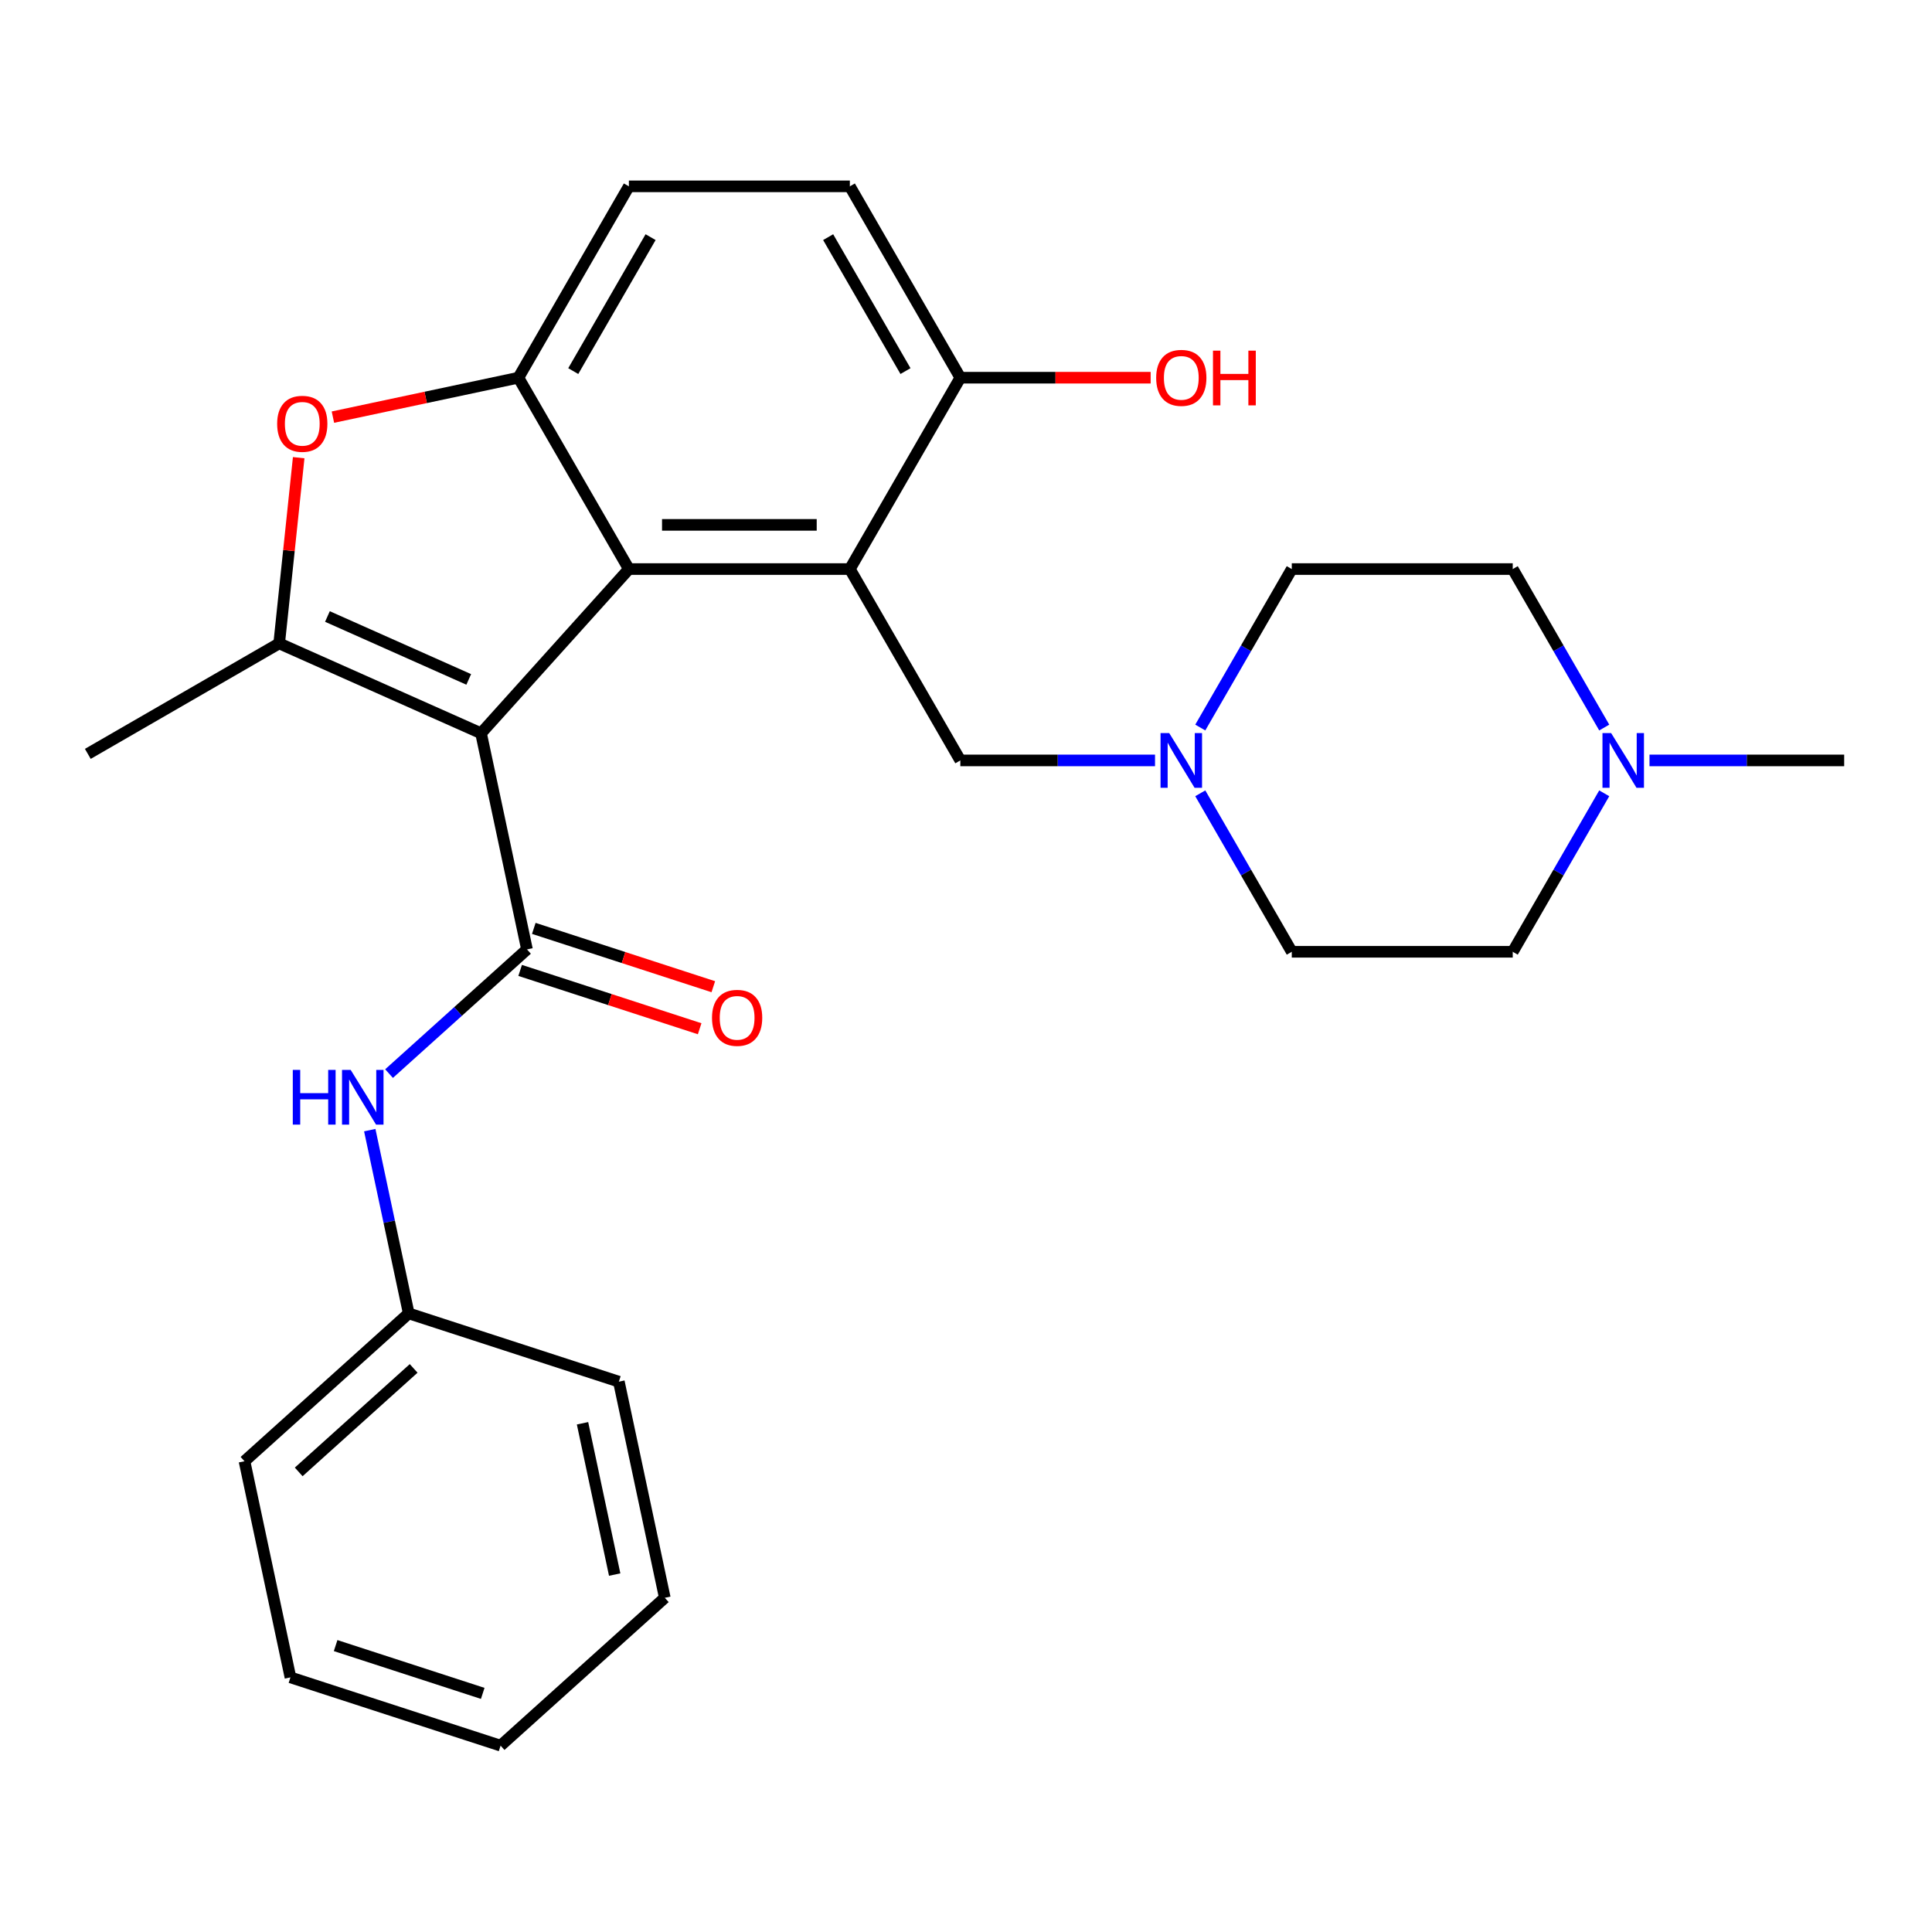 <?xml version='1.0' encoding='iso-8859-1'?>
<svg version='1.1' baseProfile='full'
              xmlns='http://www.w3.org/2000/svg'
                      xmlns:rdkit='http://www.rdkit.org/xml'
                      xmlns:xlink='http://www.w3.org/1999/xlink'
                  xml:space='preserve'
width='1000px' height='1000px' viewBox='0 0 1000 1000'>
<!-- END OF HEADER -->
<rect style='opacity:1.0;fill:#FFFFFF;stroke:none' width='1000' height='1000' x='0' y='0'> </rect>
<path class='bond-0' d='M 248.984,379.539 L 325.512,294.545' style='fill:none;fill-rule:evenodd;stroke:#000000;stroke-width:6px;stroke-linecap:butt;stroke-linejoin:miter;stroke-opacity:1' />
<path class='bond-1' d='M 248.984,379.539 L 272.762,491.409' style='fill:none;fill-rule:evenodd;stroke:#000000;stroke-width:6px;stroke-linecap:butt;stroke-linejoin:miter;stroke-opacity:1' />
<path class='bond-2' d='M 248.984,379.539 L 144.502,333.02' style='fill:none;fill-rule:evenodd;stroke:#000000;stroke-width:6px;stroke-linecap:butt;stroke-linejoin:miter;stroke-opacity:1' />
<path class='bond-2' d='M 242.615,351.664 L 169.478,319.102' style='fill:none;fill-rule:evenodd;stroke:#000000;stroke-width:6px;stroke-linecap:butt;stroke-linejoin:miter;stroke-opacity:1' />
<path class='bond-3' d='M 325.512,294.545 L 439.882,294.545' style='fill:none;fill-rule:evenodd;stroke:#000000;stroke-width:6px;stroke-linecap:butt;stroke-linejoin:miter;stroke-opacity:1' />
<path class='bond-3' d='M 342.667,271.671 L 422.726,271.671' style='fill:none;fill-rule:evenodd;stroke:#000000;stroke-width:6px;stroke-linecap:butt;stroke-linejoin:miter;stroke-opacity:1' />
<path class='bond-4' d='M 325.512,294.545 L 268.327,195.498' style='fill:none;fill-rule:evenodd;stroke:#000000;stroke-width:6px;stroke-linecap:butt;stroke-linejoin:miter;stroke-opacity:1' />
<path class='bond-6' d='M 272.762,491.409 L 237.065,523.551' style='fill:none;fill-rule:evenodd;stroke:#000000;stroke-width:6px;stroke-linecap:butt;stroke-linejoin:miter;stroke-opacity:1' />
<path class='bond-6' d='M 237.065,523.551 L 201.368,555.693' style='fill:none;fill-rule:evenodd;stroke:#0000FF;stroke-width:6px;stroke-linecap:butt;stroke-linejoin:miter;stroke-opacity:1' />
<path class='bond-11' d='M 269.228,502.286 L 315.685,517.381' style='fill:none;fill-rule:evenodd;stroke:#000000;stroke-width:6px;stroke-linecap:butt;stroke-linejoin:miter;stroke-opacity:1' />
<path class='bond-11' d='M 315.685,517.381 L 362.141,532.476' style='fill:none;fill-rule:evenodd;stroke:#FF0000;stroke-width:6px;stroke-linecap:butt;stroke-linejoin:miter;stroke-opacity:1' />
<path class='bond-11' d='M 276.297,480.532 L 322.753,495.627' style='fill:none;fill-rule:evenodd;stroke:#000000;stroke-width:6px;stroke-linecap:butt;stroke-linejoin:miter;stroke-opacity:1' />
<path class='bond-11' d='M 322.753,495.627 L 369.209,510.721' style='fill:none;fill-rule:evenodd;stroke:#FF0000;stroke-width:6px;stroke-linecap:butt;stroke-linejoin:miter;stroke-opacity:1' />
<path class='bond-5' d='M 144.502,333.02 L 149.553,284.958' style='fill:none;fill-rule:evenodd;stroke:#000000;stroke-width:6px;stroke-linecap:butt;stroke-linejoin:miter;stroke-opacity:1' />
<path class='bond-5' d='M 149.553,284.958 L 154.605,236.896' style='fill:none;fill-rule:evenodd;stroke:#FF0000;stroke-width:6px;stroke-linecap:butt;stroke-linejoin:miter;stroke-opacity:1' />
<path class='bond-19' d='M 144.502,333.02 L 45.455,390.205' style='fill:none;fill-rule:evenodd;stroke:#000000;stroke-width:6px;stroke-linecap:butt;stroke-linejoin:miter;stroke-opacity:1' />
<path class='bond-8' d='M 439.882,294.545 L 497.067,393.592' style='fill:none;fill-rule:evenodd;stroke:#000000;stroke-width:6px;stroke-linecap:butt;stroke-linejoin:miter;stroke-opacity:1' />
<path class='bond-9' d='M 439.882,294.545 L 497.067,195.498' style='fill:none;fill-rule:evenodd;stroke:#000000;stroke-width:6px;stroke-linecap:butt;stroke-linejoin:miter;stroke-opacity:1' />
<path class='bond-12' d='M 268.327,195.498 L 325.512,96.451' style='fill:none;fill-rule:evenodd;stroke:#000000;stroke-width:6px;stroke-linecap:butt;stroke-linejoin:miter;stroke-opacity:1' />
<path class='bond-12' d='M 296.714,192.078 L 336.744,122.745' style='fill:none;fill-rule:evenodd;stroke:#000000;stroke-width:6px;stroke-linecap:butt;stroke-linejoin:miter;stroke-opacity:1' />
<path class='bond-27' d='M 268.327,195.498 L 220.321,205.702' style='fill:none;fill-rule:evenodd;stroke:#000000;stroke-width:6px;stroke-linecap:butt;stroke-linejoin:miter;stroke-opacity:1' />
<path class='bond-27' d='M 220.321,205.702 L 172.316,215.906' style='fill:none;fill-rule:evenodd;stroke:#FF0000;stroke-width:6px;stroke-linecap:butt;stroke-linejoin:miter;stroke-opacity:1' />
<path class='bond-18' d='M 191.387,584.957 L 201.467,632.382' style='fill:none;fill-rule:evenodd;stroke:#0000FF;stroke-width:6px;stroke-linecap:butt;stroke-linejoin:miter;stroke-opacity:1' />
<path class='bond-18' d='M 201.467,632.382 L 211.548,679.808' style='fill:none;fill-rule:evenodd;stroke:#000000;stroke-width:6px;stroke-linecap:butt;stroke-linejoin:miter;stroke-opacity:1' />
<path class='bond-7' d='M 597.837,393.592 L 547.452,393.592' style='fill:none;fill-rule:evenodd;stroke:#0000FF;stroke-width:6px;stroke-linecap:butt;stroke-linejoin:miter;stroke-opacity:1' />
<path class='bond-7' d='M 547.452,393.592 L 497.067,393.592' style='fill:none;fill-rule:evenodd;stroke:#000000;stroke-width:6px;stroke-linecap:butt;stroke-linejoin:miter;stroke-opacity:1' />
<path class='bond-14' d='M 621.262,376.573 L 644.942,335.559' style='fill:none;fill-rule:evenodd;stroke:#0000FF;stroke-width:6px;stroke-linecap:butt;stroke-linejoin:miter;stroke-opacity:1' />
<path class='bond-14' d='M 644.942,335.559 L 668.621,294.545' style='fill:none;fill-rule:evenodd;stroke:#000000;stroke-width:6px;stroke-linecap:butt;stroke-linejoin:miter;stroke-opacity:1' />
<path class='bond-15' d='M 621.262,410.612 L 644.942,451.626' style='fill:none;fill-rule:evenodd;stroke:#0000FF;stroke-width:6px;stroke-linecap:butt;stroke-linejoin:miter;stroke-opacity:1' />
<path class='bond-15' d='M 644.942,451.626 L 668.621,492.64' style='fill:none;fill-rule:evenodd;stroke:#000000;stroke-width:6px;stroke-linecap:butt;stroke-linejoin:miter;stroke-opacity:1' />
<path class='bond-20' d='M 497.067,195.498 L 546.322,195.498' style='fill:none;fill-rule:evenodd;stroke:#000000;stroke-width:6px;stroke-linecap:butt;stroke-linejoin:miter;stroke-opacity:1' />
<path class='bond-20' d='M 546.322,195.498 L 595.577,195.498' style='fill:none;fill-rule:evenodd;stroke:#FF0000;stroke-width:6px;stroke-linecap:butt;stroke-linejoin:miter;stroke-opacity:1' />
<path class='bond-28' d='M 497.067,195.498 L 439.882,96.451' style='fill:none;fill-rule:evenodd;stroke:#000000;stroke-width:6px;stroke-linecap:butt;stroke-linejoin:miter;stroke-opacity:1' />
<path class='bond-28' d='M 468.679,192.078 L 428.65,122.745' style='fill:none;fill-rule:evenodd;stroke:#000000;stroke-width:6px;stroke-linecap:butt;stroke-linejoin:miter;stroke-opacity:1' />
<path class='bond-10' d='M 830.35,410.612 L 806.67,451.626' style='fill:none;fill-rule:evenodd;stroke:#0000FF;stroke-width:6px;stroke-linecap:butt;stroke-linejoin:miter;stroke-opacity:1' />
<path class='bond-10' d='M 806.67,451.626 L 782.991,492.64' style='fill:none;fill-rule:evenodd;stroke:#000000;stroke-width:6px;stroke-linecap:butt;stroke-linejoin:miter;stroke-opacity:1' />
<path class='bond-21' d='M 853.775,393.592 L 904.16,393.592' style='fill:none;fill-rule:evenodd;stroke:#0000FF;stroke-width:6px;stroke-linecap:butt;stroke-linejoin:miter;stroke-opacity:1' />
<path class='bond-21' d='M 904.16,393.592 L 954.545,393.592' style='fill:none;fill-rule:evenodd;stroke:#000000;stroke-width:6px;stroke-linecap:butt;stroke-linejoin:miter;stroke-opacity:1' />
<path class='bond-30' d='M 830.35,376.573 L 806.67,335.559' style='fill:none;fill-rule:evenodd;stroke:#0000FF;stroke-width:6px;stroke-linecap:butt;stroke-linejoin:miter;stroke-opacity:1' />
<path class='bond-30' d='M 806.67,335.559 L 782.991,294.545' style='fill:none;fill-rule:evenodd;stroke:#000000;stroke-width:6px;stroke-linecap:butt;stroke-linejoin:miter;stroke-opacity:1' />
<path class='bond-13' d='M 325.512,96.451 L 439.882,96.451' style='fill:none;fill-rule:evenodd;stroke:#000000;stroke-width:6px;stroke-linecap:butt;stroke-linejoin:miter;stroke-opacity:1' />
<path class='bond-17' d='M 668.621,294.545 L 782.991,294.545' style='fill:none;fill-rule:evenodd;stroke:#000000;stroke-width:6px;stroke-linecap:butt;stroke-linejoin:miter;stroke-opacity:1' />
<path class='bond-16' d='M 668.621,492.64 L 782.991,492.64' style='fill:none;fill-rule:evenodd;stroke:#000000;stroke-width:6px;stroke-linecap:butt;stroke-linejoin:miter;stroke-opacity:1' />
<path class='bond-22' d='M 211.548,679.808 L 126.555,756.336' style='fill:none;fill-rule:evenodd;stroke:#000000;stroke-width:6px;stroke-linecap:butt;stroke-linejoin:miter;stroke-opacity:1' />
<path class='bond-22' d='M 214.105,708.286 L 154.609,761.856' style='fill:none;fill-rule:evenodd;stroke:#000000;stroke-width:6px;stroke-linecap:butt;stroke-linejoin:miter;stroke-opacity:1' />
<path class='bond-23' d='M 211.548,679.808 L 320.32,715.15' style='fill:none;fill-rule:evenodd;stroke:#000000;stroke-width:6px;stroke-linecap:butt;stroke-linejoin:miter;stroke-opacity:1' />
<path class='bond-25' d='M 126.555,756.336 L 150.333,868.207' style='fill:none;fill-rule:evenodd;stroke:#000000;stroke-width:6px;stroke-linecap:butt;stroke-linejoin:miter;stroke-opacity:1' />
<path class='bond-24' d='M 320.32,715.15 L 344.099,827.021' style='fill:none;fill-rule:evenodd;stroke:#000000;stroke-width:6px;stroke-linecap:butt;stroke-linejoin:miter;stroke-opacity:1' />
<path class='bond-24' d='M 301.513,736.686 L 318.158,814.996' style='fill:none;fill-rule:evenodd;stroke:#000000;stroke-width:6px;stroke-linecap:butt;stroke-linejoin:miter;stroke-opacity:1' />
<path class='bond-26' d='M 344.099,827.021 L 259.106,903.549' style='fill:none;fill-rule:evenodd;stroke:#000000;stroke-width:6px;stroke-linecap:butt;stroke-linejoin:miter;stroke-opacity:1' />
<path class='bond-29' d='M 150.333,868.207 L 259.106,903.549' style='fill:none;fill-rule:evenodd;stroke:#000000;stroke-width:6px;stroke-linecap:butt;stroke-linejoin:miter;stroke-opacity:1' />
<path class='bond-29' d='M 173.718,851.754 L 249.858,876.493' style='fill:none;fill-rule:evenodd;stroke:#000000;stroke-width:6px;stroke-linecap:butt;stroke-linejoin:miter;stroke-opacity:1' />
<path  class='atom-6' d='M 143.457 219.357
Q 143.457 212.557, 146.817 208.757
Q 150.177 204.957, 156.457 204.957
Q 162.737 204.957, 166.097 208.757
Q 169.457 212.557, 169.457 219.357
Q 169.457 226.237, 166.057 230.157
Q 162.657 234.037, 156.457 234.037
Q 150.217 234.037, 146.817 230.157
Q 143.457 226.277, 143.457 219.357
M 156.457 230.837
Q 160.777 230.837, 163.097 227.957
Q 165.457 225.037, 165.457 219.357
Q 165.457 213.797, 163.097 210.997
Q 160.777 208.157, 156.457 208.157
Q 152.137 208.157, 149.777 210.957
Q 147.457 213.757, 147.457 219.357
Q 147.457 225.077, 149.777 227.957
Q 152.137 230.837, 156.457 230.837
' fill='#FF0000'/>
<path  class='atom-7' d='M 151.549 553.777
L 155.389 553.777
L 155.389 565.817
L 169.869 565.817
L 169.869 553.777
L 173.709 553.777
L 173.709 582.097
L 169.869 582.097
L 169.869 569.017
L 155.389 569.017
L 155.389 582.097
L 151.549 582.097
L 151.549 553.777
' fill='#0000FF'/>
<path  class='atom-7' d='M 181.509 553.777
L 190.789 568.777
Q 191.709 570.257, 193.189 572.937
Q 194.669 575.617, 194.749 575.777
L 194.749 553.777
L 198.509 553.777
L 198.509 582.097
L 194.629 582.097
L 184.669 565.697
Q 183.509 563.777, 182.269 561.577
Q 181.069 559.377, 180.709 558.697
L 180.709 582.097
L 177.029 582.097
L 177.029 553.777
L 181.509 553.777
' fill='#0000FF'/>
<path  class='atom-8' d='M 605.176 379.432
L 614.456 394.432
Q 615.376 395.912, 616.856 398.592
Q 618.336 401.272, 618.416 401.432
L 618.416 379.432
L 622.176 379.432
L 622.176 407.752
L 618.296 407.752
L 608.336 391.352
Q 607.176 389.432, 605.936 387.232
Q 604.736 385.032, 604.376 384.352
L 604.376 407.752
L 600.696 407.752
L 600.696 379.432
L 605.176 379.432
' fill='#0000FF'/>
<path  class='atom-11' d='M 833.916 379.432
L 843.196 394.432
Q 844.116 395.912, 845.596 398.592
Q 847.076 401.272, 847.156 401.432
L 847.156 379.432
L 850.916 379.432
L 850.916 407.752
L 847.036 407.752
L 837.076 391.352
Q 835.916 389.432, 834.676 387.232
Q 833.476 385.032, 833.116 384.352
L 833.116 407.752
L 829.436 407.752
L 829.436 379.432
L 833.916 379.432
' fill='#0000FF'/>
<path  class='atom-12' d='M 368.534 526.831
Q 368.534 520.031, 371.894 516.231
Q 375.254 512.431, 381.534 512.431
Q 387.814 512.431, 391.174 516.231
Q 394.534 520.031, 394.534 526.831
Q 394.534 533.711, 391.134 537.631
Q 387.734 541.511, 381.534 541.511
Q 375.294 541.511, 371.894 537.631
Q 368.534 533.751, 368.534 526.831
M 381.534 538.311
Q 385.854 538.311, 388.174 535.431
Q 390.534 532.511, 390.534 526.831
Q 390.534 521.271, 388.174 518.471
Q 385.854 515.631, 381.534 515.631
Q 377.214 515.631, 374.854 518.431
Q 372.534 521.231, 372.534 526.831
Q 372.534 532.551, 374.854 535.431
Q 377.214 538.311, 381.534 538.311
' fill='#FF0000'/>
<path  class='atom-21' d='M 598.436 195.578
Q 598.436 188.778, 601.796 184.978
Q 605.156 181.178, 611.436 181.178
Q 617.716 181.178, 621.076 184.978
Q 624.436 188.778, 624.436 195.578
Q 624.436 202.458, 621.036 206.378
Q 617.636 210.258, 611.436 210.258
Q 605.196 210.258, 601.796 206.378
Q 598.436 202.498, 598.436 195.578
M 611.436 207.058
Q 615.756 207.058, 618.076 204.178
Q 620.436 201.258, 620.436 195.578
Q 620.436 190.018, 618.076 187.218
Q 615.756 184.378, 611.436 184.378
Q 607.116 184.378, 604.756 187.178
Q 602.436 189.978, 602.436 195.578
Q 602.436 201.298, 604.756 204.178
Q 607.116 207.058, 611.436 207.058
' fill='#FF0000'/>
<path  class='atom-21' d='M 627.836 181.498
L 631.676 181.498
L 631.676 193.538
L 646.156 193.538
L 646.156 181.498
L 649.996 181.498
L 649.996 209.818
L 646.156 209.818
L 646.156 196.738
L 631.676 196.738
L 631.676 209.818
L 627.836 209.818
L 627.836 181.498
' fill='#FF0000'/>
</svg>

